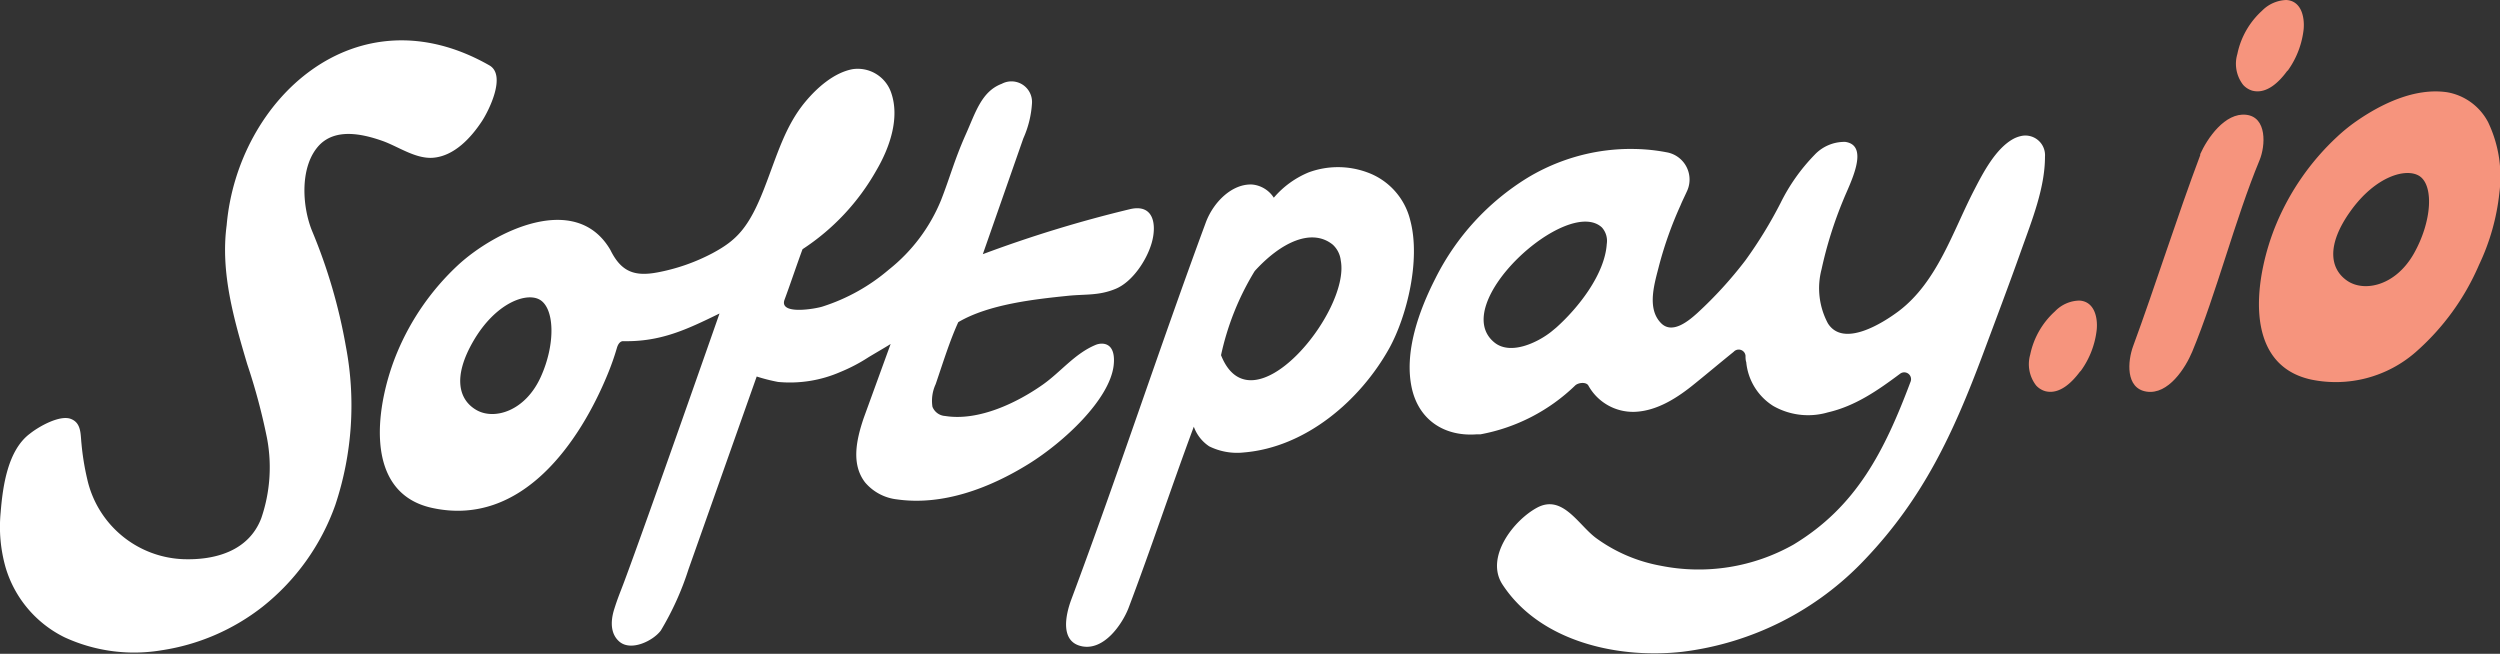 <?xml version="1.0" encoding="UTF-8"?>
<svg xmlns="http://www.w3.org/2000/svg" viewBox="0 0 270.98 70.87">
  <rect x="0" y="0" width="270.98" height="70.87" fill="#333333" stroke="none"/>
  <defs>
    <style>.cls-1{fill:#f6947d;}.cls-2{fill:#fff;}</style>
  </defs>
  <g id="Layer_2" data-name="Layer 2">
    <g id="Layer_1-2" data-name="Layer 1">
      <path class="cls-1" d="M238.51,16.76c-2.5,6.63-4.91,14.28-7.3,20.77-.58,1.58-.86,4.57,1.47,4.92s4.19-2.53,4.94-4.33c2.65-6.39,4.65-14.37,7.3-20.76.65-1.57.82-4.67-1.46-4.92s-4.2,2.52-5,4.32Z"></path>
      <path class="cls-1" d="M247.89,7.72c-.84,1.15-2.2,2.51-3.75,2.11a2.17,2.17,0,0,1-1-.63,3.72,3.72,0,0,1-.63-3.34,8.69,8.69,0,0,1,2.67-4.69A3.87,3.87,0,0,1,247.81,0c1.62.09,2,1.81,1.89,3.14A9.46,9.46,0,0,1,248,7.62Z"></path>
      <path class="cls-1" d="M225.44,40.3c-.85,1.14-2.21,2.5-3.75,2.1a2.13,2.13,0,0,1-1-.63,3.77,3.77,0,0,1-.63-3.34,8.7,8.7,0,0,1,2.68-4.68,3.76,3.76,0,0,1,2.65-1.17c1.61.09,2,1.8,1.88,3.13a9.34,9.34,0,0,1-1.72,4.48Z"></path>
      <path class="cls-1" d="M269.69,13.24h0A6.21,6.21,0,0,0,265.26,10c-3.49-.52-7.16,1.25-9.94,3.2a18.69,18.69,0,0,0-2,1.63,27.23,27.23,0,0,0-6.58,9.43c-2.26,5.4-3.91,15.19,3.76,16.88a13.16,13.16,0,0,0,11.3-2.94,26.46,26.46,0,0,0,6.91-9.5,24,24,0,0,0,2.2-7.77A13.69,13.69,0,0,0,269.69,13.24Zm-8.06,14.27c-2,3.5-5.37,4.17-7.2,2.93s-2.35-3.79.35-7.56,6-4.71,7.45-3.81C263.82,20.08,263.62,24,261.63,27.51Z"></path>
      <path class="cls-2" d="M193,22a47.48,47.48,0,0,1-3.81,6.22A44,44,0,0,1,184,33.91c-.95.86-2.71,2.34-3.93,1.14-1.64-1.62-.7-4.42-.22-6.34a41.16,41.16,0,0,1,2.3-6.44c.2-.49.46-1,.67-1.47a3,3,0,0,0-2.21-4.3,20,20,0,0,0-3.35-.35,21.52,21.52,0,0,0-4.24.32,21.8,21.8,0,0,0-7.43,2.79,26.91,26.91,0,0,0-10,10.91c-1.78,3.49-3.42,8-2.56,11.91.77,3.46,3.54,5.25,7,5l.43,0a20,20,0,0,0,10.28-5.3c.36-.33,1.19-.39,1.42,0a5.53,5.53,0,0,0,5,2.86c2.49-.08,4.76-1.59,6.62-3.12,1.57-1.27,2.42-2,4.14-3.39a.74.74,0,0,1,1.28.42c0,.24,0,.47.08.71A6.31,6.31,0,0,0,192.2,44a7.63,7.63,0,0,0,5.92.7c3-.69,5.45-2.41,7.85-4.2l0,0a.74.74,0,0,1,1.13.85c-2.85,7.58-5.89,13.57-12.7,17.68A20.91,20.91,0,0,1,180,61.32a17.05,17.05,0,0,1-7-3c-1.91-1.41-3.62-4.77-6.38-3.3-2.61,1.4-5.67,5.43-3.76,8.34,4.06,6.2,12.51,8.07,19.48,7.29a32.66,32.66,0,0,0,19.85-10.06C208.45,54,211.71,47,214.9,38.48c1.35-3.62,2.88-7.66,4.17-11.3,1.2-3.36,2.59-6.82,2.59-10.2A2.13,2.13,0,0,0,219,14.76a3.24,3.24,0,0,0-.87.35c-1.85,1.08-3.16,3.58-4.11,5.42-2.34,4.49-4,10-8.21,13.19-1.72,1.29-6,4-7.68,1.33a8.07,8.07,0,0,1-.69-5.85,43.75,43.75,0,0,1,2.36-7.53c.66-1.67,2.95-5.9.21-6.29a4.44,4.44,0,0,0-3.34,1.42A20.39,20.39,0,0,0,193,22ZM168.67,35.52l-.52.43c-1.46,1.16-4.41,2.6-6.17,1.17-5.09-4.14,7.89-15.93,11.65-12.47a2.18,2.18,0,0,1,.53,1.8C173.94,29.75,171.05,33.4,168.67,35.52Z"></path>
      <path class="cls-2" d="M41.36,15.24c1.76.6,3.64,2,5.57,1.86,2.31-.18,4.14-2.18,5.33-4,.71-1.09,2.64-4.91.81-6C38.59-1.18,25.75,10.79,24.57,24.4c-.69,5.12.79,10.23,2.23,15.08a66.43,66.43,0,0,1,2.14,8,17,17,0,0,1-.62,8.69c-1.36,3.56-5,4.56-8.46,4.44A11.11,11.11,0,0,1,9.45,51.91a27.67,27.67,0,0,1-.62-3.84c-.11-1,0-2.24-1.17-2.67S4.28,46.18,3.25,47C.85,48.78.3,52.67.07,55.55a16.1,16.1,0,0,0,.55,6A12.35,12.35,0,0,0,7,69.08a18,18,0,0,0,10.48,1.41,23.39,23.39,0,0,0,11-4.74,24.56,24.56,0,0,0,7.86-11,34.15,34.15,0,0,0,1.15-17.2,58.66,58.66,0,0,0-3.66-12.51c-1.1-2.69-1.37-7.09.82-9.35C36.42,13.91,39.23,14.5,41.36,15.24Z"></path>
      <path class="cls-2" d="M152.87,23.92a7.37,7.37,0,0,0-4.68-5.24,9.19,9.19,0,0,0-6.33,0,9.94,9.94,0,0,0-3.79,2.75,0,0,0,0,1,0,0A3.13,3.13,0,0,0,135.72,20c-2.15-.1-4.16,1.86-5,4.06-5.13,13.88-9.4,27-14.58,40.87-.7,1.86-1.22,4.68,1.17,5.13s4.33-2.42,5-4.12c2.47-6.51,4.63-13.07,7.09-19.69a4.29,4.29,0,0,0,1.67,2.13,6.81,6.81,0,0,0,3.78.66c6.66-.56,12.55-5.58,15.73-11.28C152.49,34.3,154,28.2,152.87,23.92ZM132.35,38.5h0A29.27,29.27,0,0,1,136,29.38c2.84-3.13,6.18-4.69,8.45-2.87a2.74,2.74,0,0,1,.88,1.74C146.38,33.77,135.66,46.85,132.35,38.5Z"></path>
      <path class="cls-2" d="M122.53,22.66a136.7,136.7,0,0,0-16,4.89L110.92,15a10.92,10.92,0,0,0,.94-3.82,2.23,2.23,0,0,0-3.27-2.1c-2.21.83-2.85,3.13-3.91,5.49-1.24,2.79-1.7,4.63-2.68,7.13a18.56,18.56,0,0,1-5.64,7.51,20.77,20.77,0,0,1-7.15,4c-.67.24-4.81,1-4.17-.73.5-1.33,1.45-4.14,1.95-5.47h0a24.68,24.68,0,0,0,8-8.54c1.41-2.4,2.57-5.63,1.61-8.41A3.83,3.83,0,0,0,92.4,7.5c-2,.38-3.83,2-5.09,3.51-2.24,2.69-3.07,5.81-4.49,9.45-1.67,4.27-3,5.6-5.62,7a21.09,21.09,0,0,1-5.85,2.05c-2.52.49-4,0-5.19-2.42h0c-3.72-6.37-12.5-2.06-16.52,1.65a27.27,27.27,0,0,0-6.58,9.44c-2.26,5.39-3.91,15.18,3.76,16.87,9.83,2.16,16.08-7.32,19-14.38a28.18,28.18,0,0,0,1.06-3c.1-.33.32-.7.67-.69,4.07.08,6.86-1.25,10.44-3,0,0-7.82,22.35-10.33,29.07-.49,1.31-.68,1.7-1.09,3-.47,1.52-.3,2.77.58,3.51,1.26,1.06,3.64-.09,4.48-1.22a31.53,31.53,0,0,0,3-6.64l7.39-20.89a0,0,0,0,1,0,0,18.8,18.8,0,0,0,2.32.59,13.67,13.67,0,0,0,6.77-1.09,18.12,18.12,0,0,0,3-1.57c.2-.13,2.43-1.43,2.43-1.46v0l-2.91,8c-.9,2.63-1.31,5.11.13,7a5.3,5.3,0,0,0,3.47,1.85c5,.71,10.07-1.25,14.23-3.82,3.85-2.38,8.81-7,9.25-10.69.12-1,0-2.29-1.2-2.37a1.79,1.79,0,0,0-.79.15c-2.23.94-3.73,2.9-5.66,4.27-2.83,2-7,4-10.61,3.42a1.58,1.58,0,0,1-1.38-1,4.28,4.28,0,0,1,.35-2.45c.81-2.38,1.54-4.73,2.45-6.72,3.3-1.95,8.31-2.49,11.91-2.86,1.93-.19,3.32,0,5.14-.75s3.38-3.1,3.92-5S125.1,22.09,122.53,22.66ZM56.67,45.37l.07-.08Zm1.92-4.46c-1.69,3.67-5,4.63-6.92,3.55S49,40.9,51.35,36.9s5.6-5.22,7.09-4.45C60.12,33.32,60.26,37.27,58.59,40.91Z"></path>
    </g>
  </g>
</svg>

